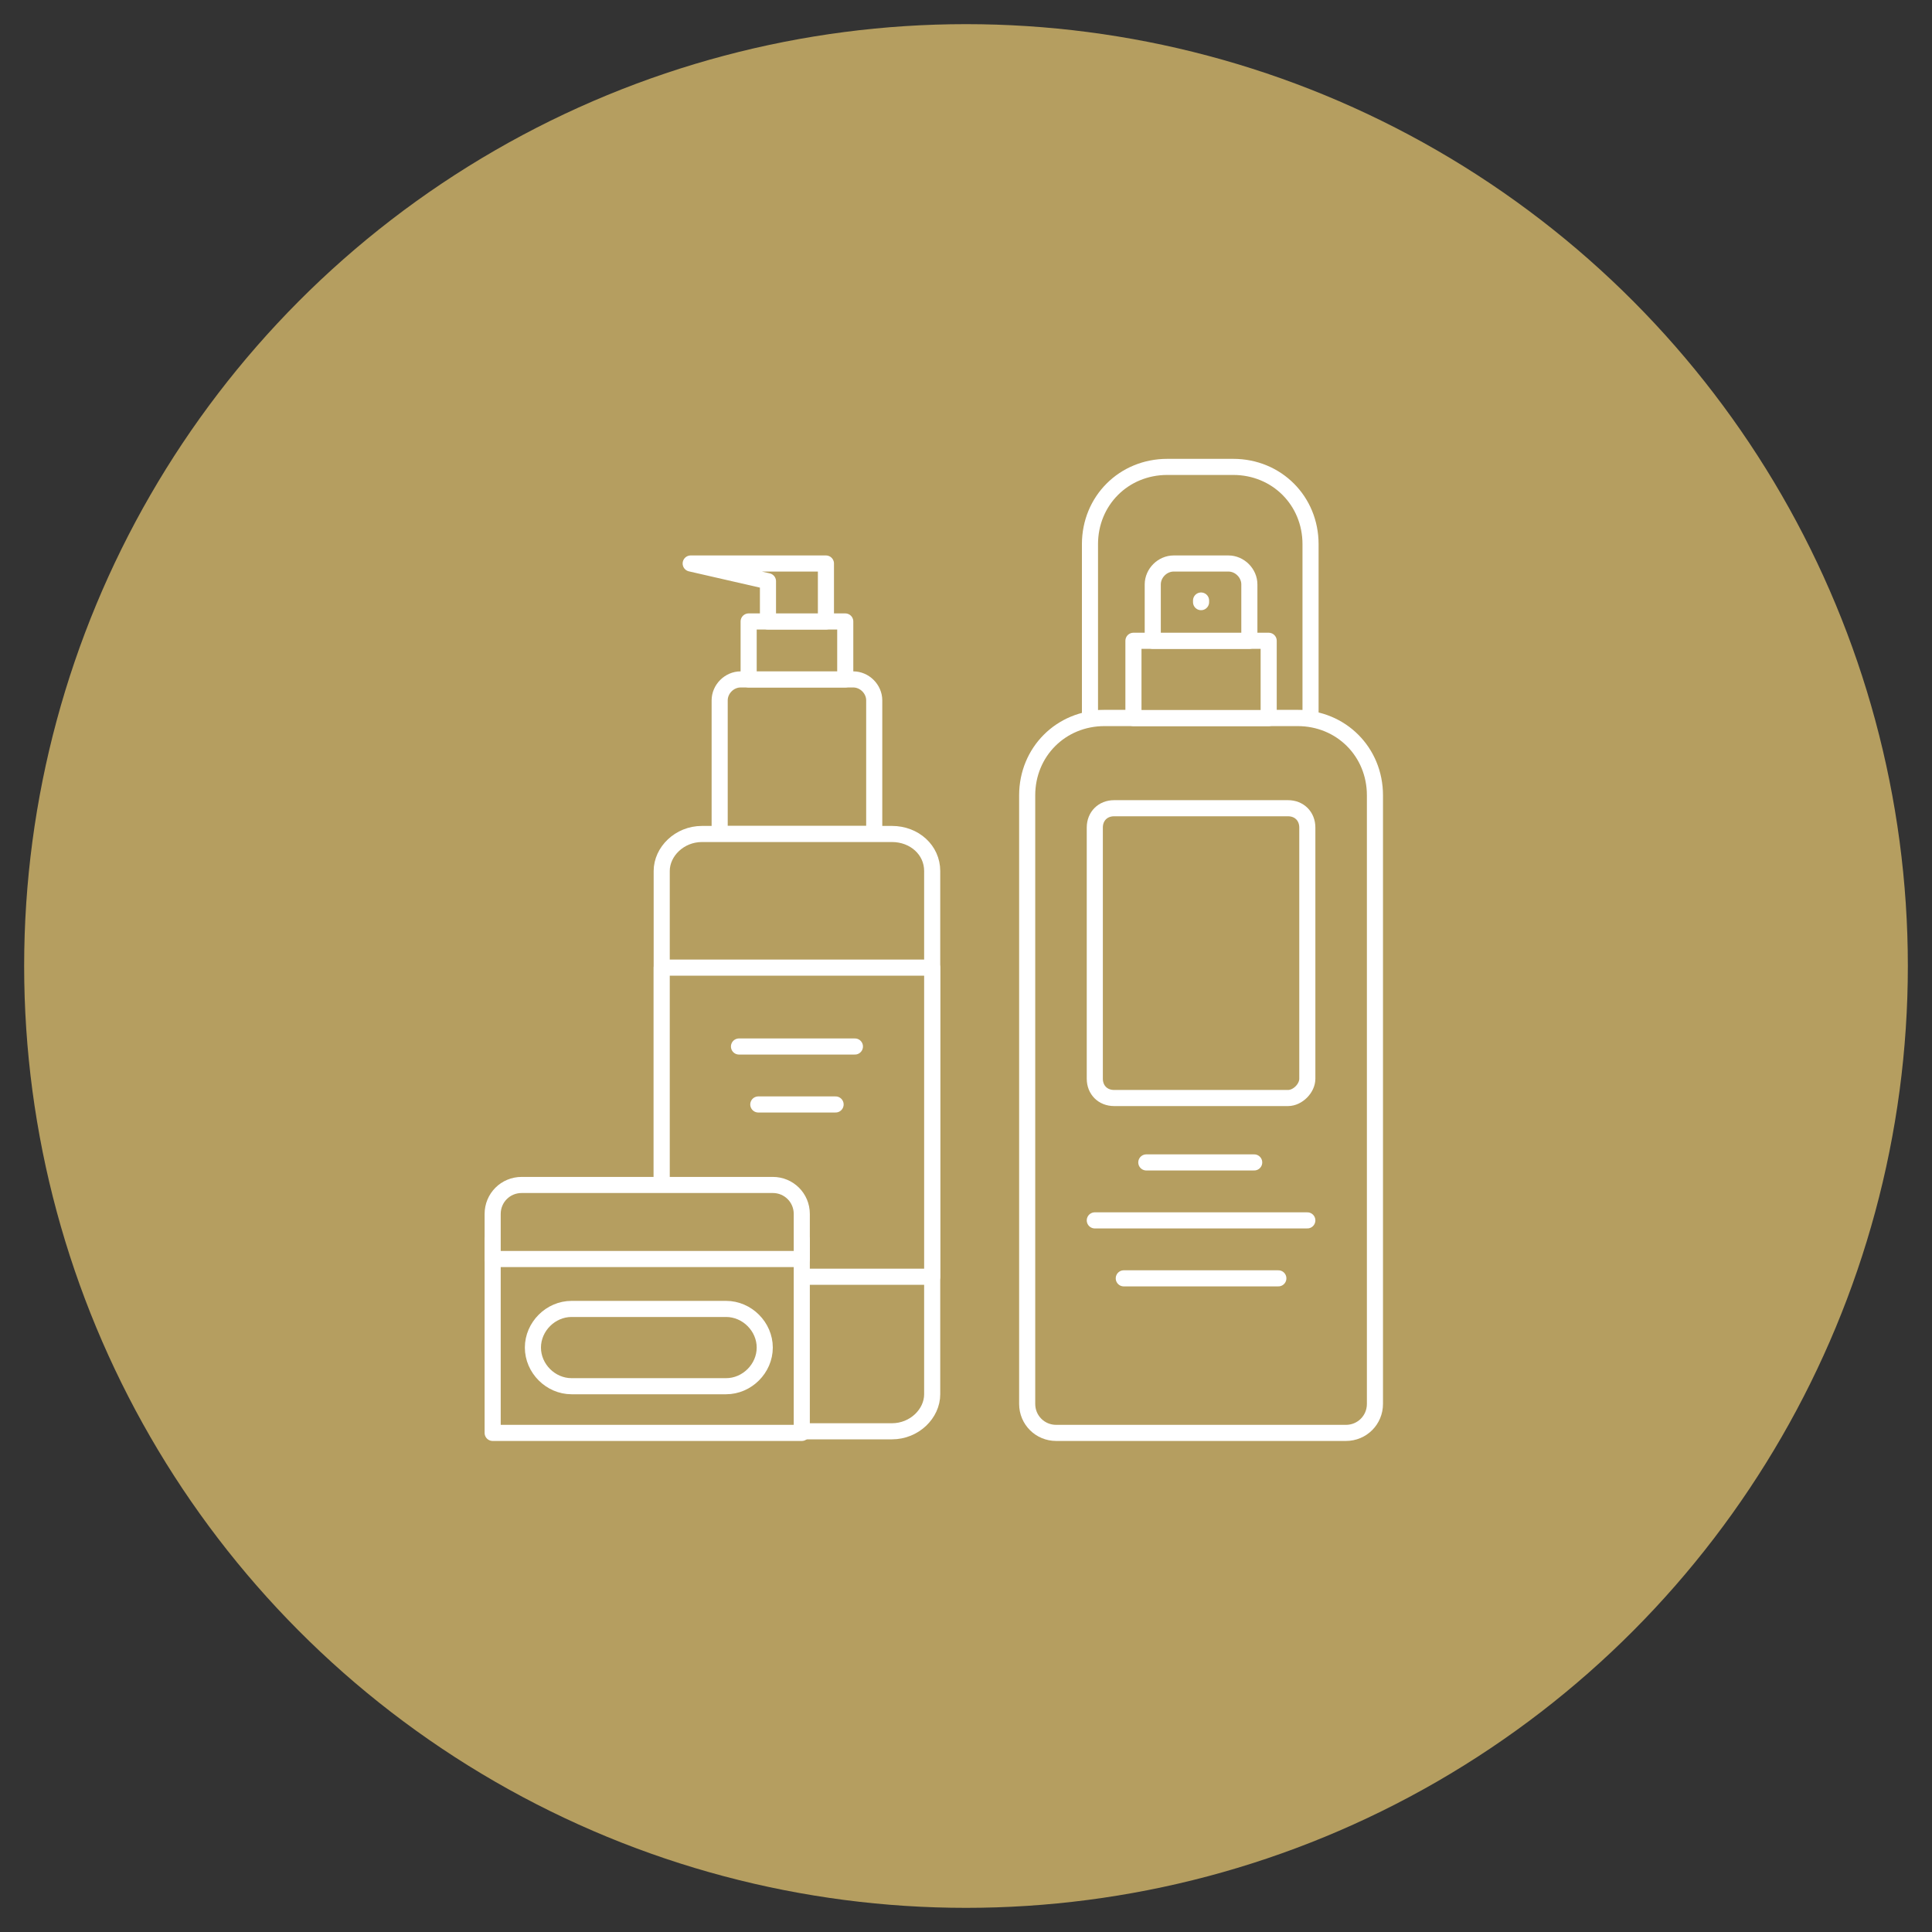 <?xml version="1.0" encoding="UTF-8"?> <svg xmlns="http://www.w3.org/2000/svg" xmlns:xlink="http://www.w3.org/1999/xlink" version="1.1" id="Capa_1" x="0px" y="0px" width="120px" height="120px" viewBox="0 0 120 120" xml:space="preserve"><rect x="0" y="0" width="120" height="120" fill="#333333" stroke="none"/> <g> <g> <circle fill="#B59E60" cx="60" cy="60" r="58.5"></circle> </g> </g> <g> <path fill="#B59E60" stroke="#FFFFFF" stroke-linecap="round" stroke-linejoin="round" stroke-miterlimit="10" d="M54.3,51.8h-9.6 v-8.3c0-0.7,0.6-1.3,1.3-1.3h7c0.7,0,1.3,0.6,1.3,1.3V51.8z"></path> <rect x="46.5" y="38.6" fill="#B59E60" stroke="#FFFFFF" stroke-linecap="round" stroke-linejoin="round" stroke-miterlimit="10" width="6" height="3.6"></rect> <polygon fill="#B59E60" stroke="#FFFFFF" stroke-linecap="round" stroke-linejoin="round" stroke-miterlimit="10" points=" 51.3,38.6 47.7,38.6 47.7,36.1 42.9,35 51.3,35 "></polygon> <path fill="#B59E60" stroke="#FFFFFF" stroke-linecap="round" stroke-linejoin="round" stroke-miterlimit="10" d="M57.9,54.1 c0-1.3-1.1-2.3-2.5-2.3H43.6c-1.4,0-2.5,1.1-2.5,2.3v32.5c0,1.3,1.1,2.3,2.5,2.3h11.8c1.4,0,2.5-1.1,2.5-2.3V54.1z"></path> <rect x="41.1" y="60.1" fill="#B59E60" stroke="#FFFFFF" stroke-linecap="round" stroke-linejoin="round" stroke-miterlimit="10" width="16.8" height="19.2"></rect> <line fill="#B59E60" stroke="#FFFFFF" stroke-linecap="round" stroke-linejoin="round" stroke-miterlimit="10" x1="45.9" y1="65" x2="53.1" y2="65"></line> <line fill="#B59E60" stroke="#FFFFFF" stroke-linecap="round" stroke-linejoin="round" stroke-miterlimit="10" x1="47.1" y1="68.6" x2="51.9" y2="68.6"></line> <path fill="#B59E60" stroke="#FFFFFF" stroke-linecap="round" stroke-linejoin="round" stroke-miterlimit="10" d="M76.6,29h-4.1 c-2.7,0-4.8,2.1-4.8,4.8v10.8h13.7V33.8C81.4,31.1,79.3,29,76.6,29z"></path> <path fill="#B59E60" stroke="#FFFFFF" stroke-linecap="round" stroke-linejoin="round" stroke-miterlimit="10" d="M83.6,89h-18 c-1,0-1.8-0.8-1.8-1.8V49.4c0-2.7,2.1-4.8,4.8-4.8h12c2.7,0,4.8,2.1,4.8,4.8v37.8C85.4,88.2,84.6,89,83.6,89z"></path> <rect x="70.4" y="39.8" fill="#B59E60" stroke="#FFFFFF" stroke-linecap="round" stroke-linejoin="round" stroke-miterlimit="10" width="8.4" height="4.8"></rect> <path fill="#B59E60" stroke="#FFFFFF" stroke-linecap="round" stroke-linejoin="round" stroke-miterlimit="10" d="M77.6,39.8h-6 v-3.5c0-0.7,0.6-1.3,1.3-1.3h3.4c0.7,0,1.3,0.6,1.3,1.3V39.8z"></path> <line fill="#B59E60" stroke="#FFFFFF" stroke-linecap="round" stroke-linejoin="round" stroke-miterlimit="10" x1="74.6" y1="37.3" x2="74.6" y2="37.4"></line> <path fill="#B59E60" stroke="#FFFFFF" stroke-linecap="round" stroke-linejoin="round" stroke-miterlimit="10" d="M80,68.2H69.2 c-0.7,0-1.2-0.5-1.2-1.2V51.4c0-0.7,0.5-1.2,1.2-1.2H80c0.7,0,1.2,0.5,1.2,1.2V67C81.2,67.6,80.6,68.2,80,68.2z"></path> <line fill="#B59E60" stroke="#FFFFFF" stroke-linecap="round" stroke-linejoin="round" stroke-miterlimit="10" x1="71.2" y1="72.2" x2="77.9" y2="72.2"></line> <line fill="#B59E60" stroke="#FFFFFF" stroke-linecap="round" stroke-linejoin="round" stroke-miterlimit="10" x1="68" y1="75.8" x2="81.2" y2="75.8"></line> <line fill="#B59E60" stroke="#FFFFFF" stroke-linecap="round" stroke-linejoin="round" stroke-miterlimit="10" x1="69.8" y1="79.4" x2="79.4" y2="79.4"></line> <g> <rect x="30.6" y="77" fill="#B59E60" stroke="#FFFFFF" stroke-linecap="round" stroke-linejoin="round" stroke-miterlimit="10" width="19.2" height="12"></rect> <path fill="#B59E60" stroke="#FFFFFF" stroke-linecap="round" stroke-linejoin="round" stroke-miterlimit="10" d="M49.8,78.2H30.6 v-2.8c0-1,0.8-1.8,1.8-1.8H48c1,0,1.8,0.8,1.8,1.8V78.2z"></path> <path fill="#B59E60" stroke="#FFFFFF" stroke-linecap="round" stroke-linejoin="round" stroke-miterlimit="10" d="M45.1,86.1h-9.6 c-1.3,0-2.4-1.1-2.4-2.4l0,0c0-1.3,1.1-2.4,2.4-2.4h9.6c1.3,0,2.4,1.1,2.4,2.4l0,0C47.5,85,46.4,86.1,45.1,86.1z"></path> </g> </g> </svg> 